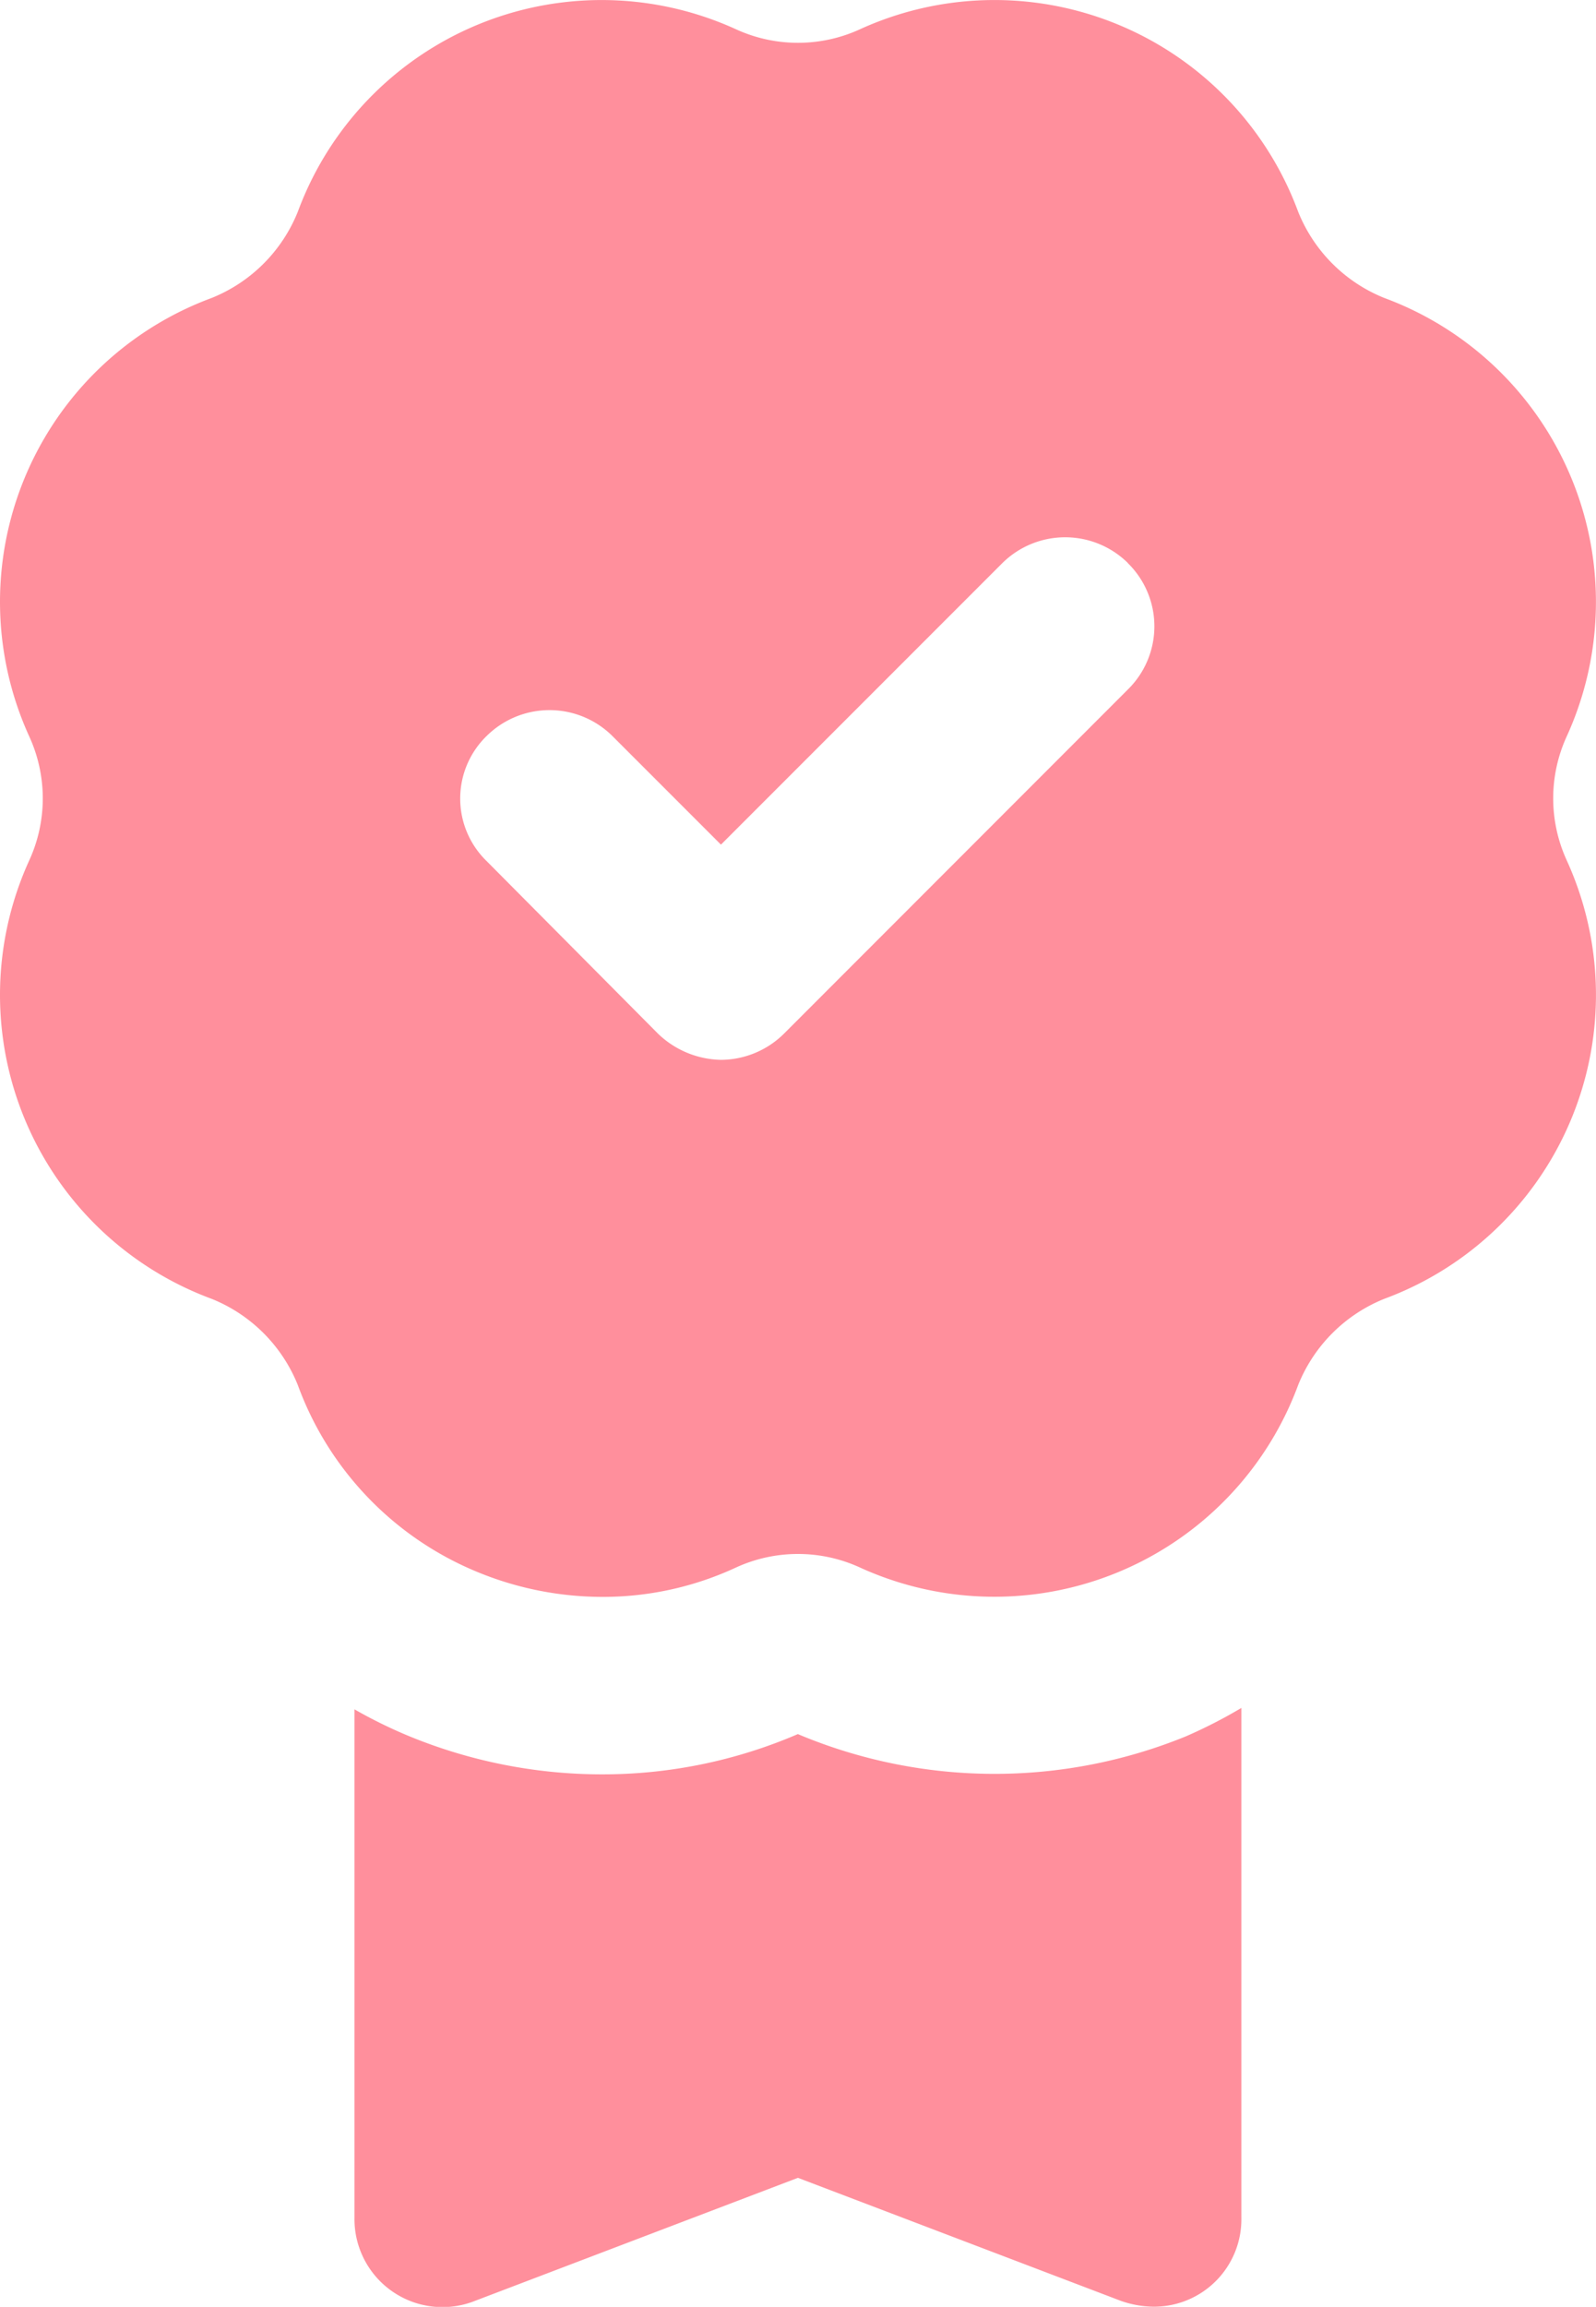 <svg id="noun-warranty-7574946" xmlns="http://www.w3.org/2000/svg" width="61.796" height="89.278" viewBox="0 0 61.796 89.278">
  <path id="Trazado_36" data-name="Trazado 36" d="M69.948,75.488V95.22a3.383,3.383,0,0,1-3.434,3.434,3.923,3.923,0,0,1-1.236-.227l-12.5-4.76-12.5,4.76a3.406,3.406,0,0,1-4.67-3.2V75.536a18.447,18.447,0,0,0,2.15,1.052,19.644,19.644,0,0,0,7.417,1.464,19.1,19.1,0,0,0,7.6-1.558,19.623,19.623,0,0,0,15.019.09,19.123,19.123,0,0,0,2.15-1.1ZM82.537,42.661a12.538,12.538,0,0,1-7.048,16.985,6.007,6.007,0,0,0-3.344,3.344,12.538,12.538,0,0,1-16.985,7.048,5.756,5.756,0,0,0-4.76,0,12.223,12.223,0,0,1-5.219,1.146,12.723,12.723,0,0,1-4.807-.961,12.435,12.435,0,0,1-6.958-7.232,6.007,6.007,0,0,0-3.344-3.344,12.538,12.538,0,0,1-7.048-16.985,5.756,5.756,0,0,0,0-4.76,12.538,12.538,0,0,1,7.048-16.985,6.007,6.007,0,0,0,3.344-3.344A12.538,12.538,0,0,1,50.4,10.525a5.756,5.756,0,0,0,4.76,0,12.538,12.538,0,0,1,16.985,7.048,6.007,6.007,0,0,0,3.344,3.344A12.538,12.538,0,0,1,82.537,37.9a5.756,5.756,0,0,0,0,4.76ZM65.553,31.171a3.459,3.459,0,0,0-4.855,0l-10.9,10.9-4.211-4.211a3.459,3.459,0,0,0-4.855,0,3.375,3.375,0,0,0,0,4.855l6.64,6.683A3.608,3.608,0,0,0,49.8,50.4,3.492,3.492,0,0,0,52.225,49.4L65.548,36.072a3.425,3.425,0,0,0,0-4.9Z" transform="translate(-21.883 -9.383)" fill="#ff8f9c"/>
</svg>
